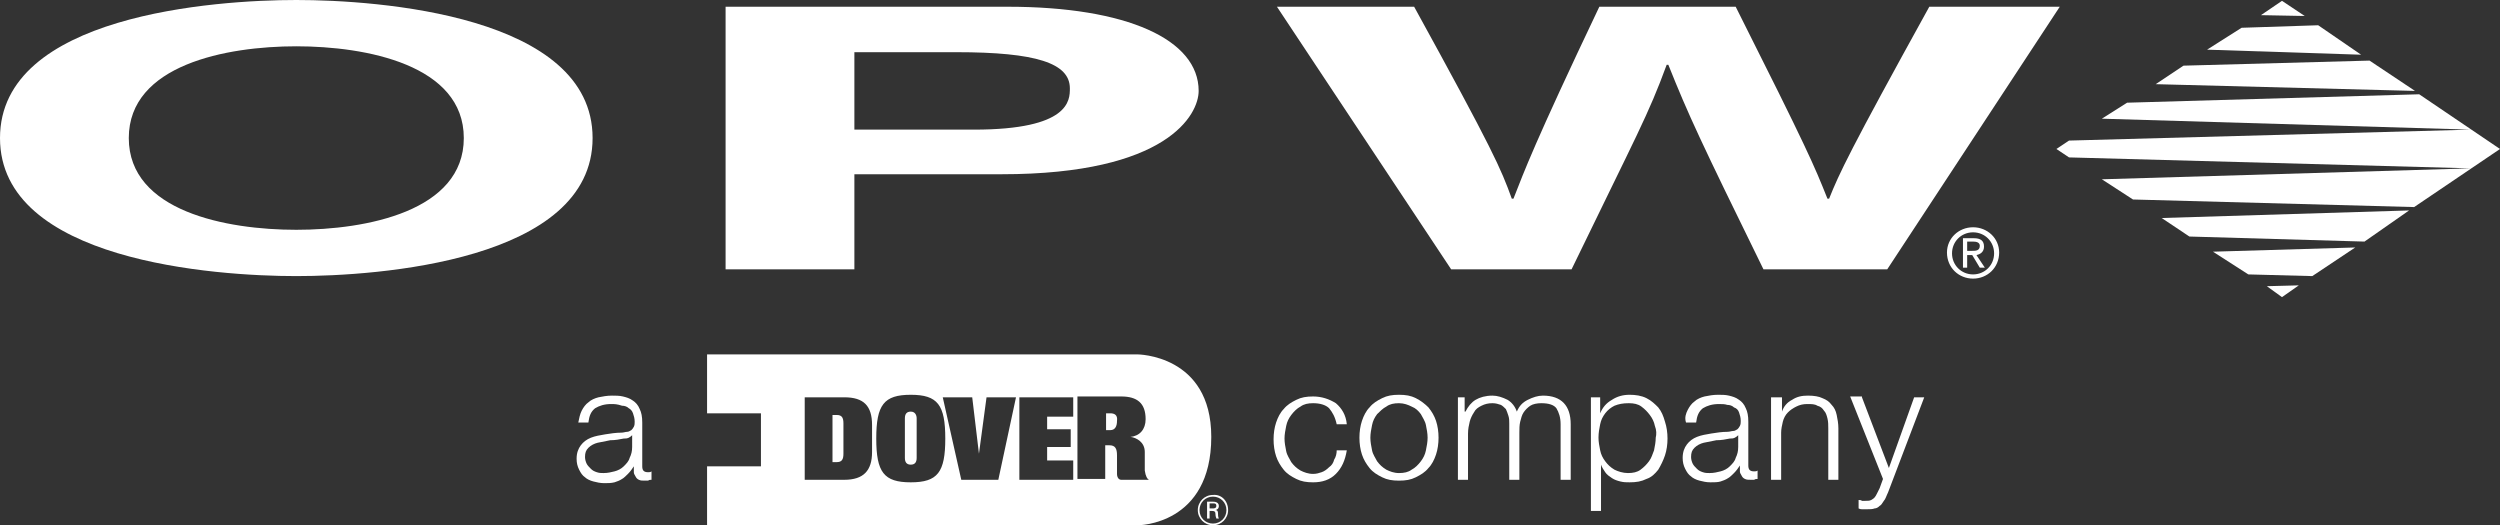 <?xml version="1.0" encoding="utf-8"?>
<!-- Generator: Adobe Illustrator 22.0.1, SVG Export Plug-In . SVG Version: 6.00 Build 0)  -->
<svg version="1.1" id="Layer_1" xmlns="http://www.w3.org/2000/svg" xmlns:xlink="http://www.w3.org/1999/xlink" x="0px" y="0px"
	 viewBox="0 0 297 62.4" style="enable-background:new 0 0 297 62.4;" xml:space="preserve">
<rect x="0" y="0" width="297" height="62.4" fill="#333333" stroke="none"/>
<style type="text/css">
	.st0{fill:#FFFFFF;}
</style>
<g>
	<g>
		<path class="st0" d="M234.3,29.8c0.4,0,0.9,0,0.9-0.6c0-0.4-0.4-0.5-0.8-0.5h-0.7v1.1H234.3z M233.7,31.8h-0.5v-3.5h1.3
			c0.8,0,1.2,0.3,1.2,1c0,0.6-0.4,0.9-0.9,1l1,1.5h-0.6l-0.9-1.5h-0.6V31.8z M234.4,32.6c1.4,0,2.5-1.1,2.5-2.5
			c0-1.4-1.1-2.5-2.5-2.5c-1.4,0-2.5,1.1-2.5,2.5C231.9,31.5,233,32.6,234.4,32.6 M231.3,30c0-1.7,1.4-3,3.1-3c1.7,0,3.1,1.3,3.1,3
			c0,1.8-1.4,3.1-3.1,3.1C232.7,33.1,231.3,31.8,231.3,30"/>
	</g>
	<polygon class="st0" points="274.7,32.8 279.8,29.4 262.9,29.9 267.1,32.6 	"/>
	<polygon class="st0" points="256.8,25.9 260.1,28.1 280.9,28.7 286.2,25 	"/>
	<polygon class="st0" points="252.7,12.2 249.7,14.1 293.5,15.4 245.8,16.7 244.3,17.7 245.8,18.7 293.5,20 249.7,21.3 253.4,23.7 
		286.8,24.6 297,17.7 287.4,11.2 	"/>
	<polygon class="st0" points="286.9,10.8 281.5,7.2 259.4,7.8 256.1,10 	"/>
	<polygon class="st0" points="269.3,34 271.1,35.3 273.1,33.9 	"/>
	<polygon class="st0" points="262.2,5.9 280.5,6.5 275.4,3 266.3,3.3 	"/>
	<polygon class="st0" points="268.6,1.8 273.8,1.9 271.1,0.1 	"/>
	<g>
		<path class="st0" d="M35.2,27.3c8.3,0,19.9-2.2,19.9-10.9S43.5,5.5,35.2,5.5S15.3,7.7,15.3,16.4S26.9,27.3,35.2,27.3 M35.2,0
			c9.7,0,35.2,1.8,35.2,16.4S44.9,32.8,35.2,32.8C25.5,32.8,0,31,0,16.4S25.5,0,35.2,0"/>
		<path class="st0" d="M115.7,15.4c11.4,0,11.4-3.5,11.4-4.9c0-3-4-4.3-13.5-4.3h-12.1v9.2H115.7z M101.5,32H86.2V0.8h33.5
			c14.2,0,22.7,3.9,22.7,10c0,2.8-3.7,9.9-23.4,9.9h-17.5V32z"/>
		<path class="st0" d="M151.7,0.8H168c9.4,17.1,10.3,19.2,11.6,22.8h0.2c1.3-3.3,2.4-6.4,10.2-22.8h16.2
			c8.6,17.1,9.3,18.8,10.9,22.8h0.2c1.2-3,2.4-5.6,11.9-22.8h15.5L224.2,32h-14.7c-7.5-15.3-8.9-18.3-11.3-24.3H198
			c-2.2,6-3.5,8.2-11.3,24.3h-14.3L151.7,0.8z"/>
	</g>
</g>
<g>
	<g>
		<path class="st0" d="M69.1,48.8c0.2-0.4,0.5-0.8,0.8-1c0.3-0.3,0.8-0.5,1.2-0.6c0.5-0.1,1-0.2,1.6-0.2c0.4,0,0.9,0,1.3,0.1
			c0.4,0.1,0.8,0.2,1.2,0.5c0.3,0.2,0.6,0.5,0.8,1c0.2,0.4,0.3,0.9,0.3,1.6v5.2c0,0.5,0.2,0.7,0.7,0.7c0.1,0,0.3,0,0.4-0.1v1
			c-0.1,0-0.3,0-0.4,0.1c-0.1,0-0.2,0-0.4,0c-0.3,0-0.5,0-0.7-0.1c-0.2-0.1-0.3-0.2-0.4-0.4c-0.1-0.2-0.2-0.3-0.2-0.5
			c0-0.2,0-0.4,0-0.7h0c-0.2,0.3-0.4,0.6-0.7,0.9c-0.2,0.2-0.5,0.5-0.7,0.6c-0.3,0.2-0.6,0.3-0.9,0.4c-0.4,0.1-0.8,0.1-1.2,0.1
			c-0.5,0-0.9-0.1-1.3-0.2c-0.4-0.1-0.8-0.3-1-0.5c-0.3-0.2-0.5-0.5-0.7-0.9c-0.2-0.4-0.3-0.8-0.3-1.3c0-0.7,0.2-1.2,0.5-1.6
			c0.3-0.4,0.7-0.7,1.2-0.9c0.5-0.2,1.1-0.3,1.7-0.4c0.6-0.1,1.3-0.2,1.9-0.2c0.3,0,0.5-0.1,0.7-0.1c0.2,0,0.3-0.1,0.5-0.2
			c0.1-0.1,0.2-0.2,0.3-0.4c0.1-0.2,0.1-0.4,0.1-0.6c0-0.4-0.1-0.7-0.2-1c-0.1-0.3-0.3-0.5-0.5-0.6c-0.2-0.2-0.5-0.3-0.8-0.3
			C73.3,48,73,48,72.6,48c-0.8,0-1.4,0.2-1.9,0.5c-0.5,0.4-0.7,0.9-0.8,1.7h-1.2C68.8,49.7,68.9,49.2,69.1,48.8 M75.1,51.7
			c-0.1,0.1-0.2,0.2-0.4,0.3c-0.2,0.1-0.4,0.1-0.6,0.1c-0.5,0.1-1,0.2-1.6,0.2c-0.5,0.1-1,0.2-1.5,0.3c-0.4,0.1-0.8,0.3-1.1,0.6
			c-0.3,0.3-0.4,0.6-0.4,1.1c0,0.3,0.1,0.6,0.2,0.8c0.1,0.2,0.3,0.4,0.5,0.6c0.2,0.2,0.4,0.3,0.7,0.4c0.3,0.1,0.5,0.1,0.8,0.1
			c0.5,0,0.9-0.1,1.3-0.2c0.4-0.1,0.8-0.3,1.1-0.6c0.3-0.3,0.6-0.6,0.7-1c0.2-0.4,0.3-0.8,0.3-1.3L75.1,51.7L75.1,51.7z"/>
	</g>
	<g>
		<path class="st0" d="M157.9,48.5c-0.4-0.4-1.1-0.6-1.9-0.6c-0.6,0-1.1,0.1-1.5,0.4c-0.4,0.2-0.8,0.6-1.1,1
			c-0.3,0.4-0.5,0.8-0.6,1.3c-0.1,0.5-0.2,1-0.2,1.5c0,0.5,0.1,1,0.2,1.5c0.1,0.5,0.4,0.9,0.6,1.3c0.3,0.4,0.6,0.7,1.1,1
			c0.4,0.2,0.9,0.4,1.5,0.4c0.4,0,0.7-0.1,1-0.2c0.3-0.1,0.6-0.3,0.9-0.6c0.3-0.2,0.5-0.5,0.6-0.9c0.2-0.3,0.3-0.7,0.3-1.1h1.2
			c-0.2,1.2-0.6,2.1-1.3,2.8c-0.7,0.7-1.6,1-2.7,1c-0.8,0-1.4-0.1-2-0.4c-0.6-0.3-1.1-0.6-1.5-1.1c-0.4-0.5-0.7-1-0.9-1.6
			c-0.2-0.6-0.3-1.3-0.3-2c0-0.7,0.1-1.4,0.3-2c0.2-0.6,0.5-1.2,0.9-1.6c0.4-0.5,0.9-0.8,1.5-1.1c0.6-0.3,1.2-0.4,2-0.4
			c1,0,1.9,0.3,2.7,0.8c0.7,0.6,1.2,1.4,1.3,2.5h-1.2C158.6,49.5,158.3,49,157.9,48.5"/>
		<path class="st0" d="M168.2,47.3c0.6,0.3,1.1,0.7,1.5,1.1c0.4,0.5,0.7,1,0.9,1.6c0.2,0.6,0.3,1.3,0.3,2c0,0.7-0.1,1.4-0.3,2
			c-0.2,0.6-0.5,1.2-0.9,1.6c-0.4,0.5-0.9,0.8-1.5,1.1c-0.6,0.3-1.2,0.4-2,0.4c-0.8,0-1.4-0.1-2-0.4c-0.6-0.3-1.1-0.6-1.5-1.1
			c-0.4-0.5-0.7-1-0.9-1.6c-0.2-0.6-0.3-1.3-0.3-2c0-0.7,0.1-1.4,0.3-2c0.2-0.6,0.5-1.2,0.9-1.6c0.4-0.5,0.9-0.8,1.5-1.1
			c0.6-0.3,1.2-0.4,2-0.4C167,46.9,167.6,47,168.2,47.3 M164.7,48.3c-0.4,0.2-0.8,0.6-1.1,0.9c-0.3,0.4-0.5,0.8-0.6,1.3
			c-0.1,0.5-0.2,1-0.2,1.5c0,0.5,0.1,1,0.2,1.5c0.1,0.5,0.4,0.9,0.6,1.3c0.3,0.4,0.6,0.7,1.1,1c0.4,0.2,0.9,0.4,1.5,0.4
			c0.6,0,1.1-0.1,1.5-0.4c0.4-0.2,0.8-0.6,1.1-1c0.3-0.4,0.5-0.8,0.6-1.3c0.1-0.5,0.2-1,0.2-1.5c0-0.5-0.1-1-0.2-1.5
			c-0.1-0.5-0.4-0.9-0.6-1.3c-0.3-0.4-0.6-0.7-1.1-0.9c-0.4-0.2-0.9-0.4-1.5-0.4C165.6,47.9,165.1,48,164.7,48.3"/>
		<path class="st0" d="M174,47.2v1.7h0.1c0.3-0.6,0.7-1.1,1.2-1.4c0.5-0.3,1.2-0.5,2-0.5c0.6,0,1.2,0.2,1.8,0.5
			c0.5,0.3,0.9,0.8,1.1,1.4c0.3-0.7,0.7-1.1,1.3-1.4c0.6-0.3,1.2-0.5,1.8-0.5c2.2,0,3.3,1.2,3.3,3.4V57h-1.2v-6.6
			c0-0.8-0.2-1.4-0.5-1.9c-0.3-0.4-0.9-0.6-1.8-0.6c-0.5,0-1,0.1-1.3,0.3c-0.3,0.2-0.6,0.5-0.8,0.8c-0.2,0.3-0.3,0.7-0.4,1.1
			c-0.1,0.4-0.1,0.9-0.1,1.3V57h-1.2v-6.7c0-0.3,0-0.6-0.1-0.9c-0.1-0.3-0.2-0.6-0.3-0.8c-0.2-0.2-0.4-0.4-0.6-0.5
			c-0.3-0.1-0.6-0.2-1-0.2c-0.5,0-0.9,0.1-1.3,0.3c-0.4,0.2-0.7,0.4-0.9,0.8c-0.2,0.3-0.4,0.7-0.5,1.1c-0.1,0.4-0.2,0.9-0.2,1.4V57
			h-1.2v-9.8H174z"/>
		<path class="st0" d="M190.1,47.2v1.9h0c0.3-0.7,0.7-1.2,1.4-1.6c0.6-0.4,1.3-0.6,2.1-0.6c0.7,0,1.4,0.1,2,0.4
			c0.6,0.3,1,0.7,1.4,1.1c0.4,0.5,0.6,1,0.8,1.7c0.2,0.6,0.3,1.3,0.3,2c0,0.7-0.1,1.4-0.3,2c-0.2,0.6-0.5,1.2-0.8,1.7
			c-0.4,0.5-0.8,0.9-1.4,1.1c-0.6,0.3-1.2,0.4-2,0.4c-0.4,0-0.7,0-1.1-0.1c-0.4-0.1-0.7-0.2-1-0.4c-0.3-0.2-0.6-0.4-0.8-0.7
			c-0.2-0.3-0.4-0.6-0.5-0.9h0v5.5H189V47.2H190.1z M196.6,50.6c-0.1-0.5-0.3-0.9-0.6-1.3c-0.3-0.4-0.6-0.7-1-1
			c-0.4-0.3-0.9-0.4-1.5-0.4c-0.7,0-1.2,0.1-1.7,0.3c-0.4,0.2-0.8,0.5-1.1,0.9c-0.3,0.4-0.5,0.8-0.6,1.3c-0.1,0.5-0.2,1-0.2,1.6
			c0,0.5,0.1,1,0.2,1.5c0.1,0.5,0.3,0.9,0.6,1.3c0.3,0.4,0.6,0.7,1.1,1c0.4,0.2,1,0.4,1.6,0.4c0.6,0,1.1-0.1,1.5-0.4
			c0.4-0.3,0.7-0.6,1-1c0.3-0.4,0.4-0.8,0.6-1.3c0.1-0.5,0.2-1,0.2-1.5C196.8,51.6,196.8,51.1,196.6,50.6"/>
		<path class="st0" d="M200.5,48.7c0.2-0.4,0.5-0.8,0.8-1c0.3-0.3,0.8-0.5,1.2-0.6c0.5-0.1,1-0.2,1.6-0.2c0.4,0,0.9,0,1.3,0.1
			c0.4,0.1,0.8,0.2,1.2,0.5c0.3,0.2,0.6,0.5,0.8,1c0.2,0.4,0.3,0.9,0.3,1.6v5.2c0,0.5,0.2,0.7,0.7,0.7c0.1,0,0.3,0,0.4-0.1v1
			c-0.1,0-0.3,0-0.4,0.1c-0.1,0-0.2,0-0.4,0c-0.3,0-0.5,0-0.7-0.1c-0.2-0.1-0.3-0.2-0.4-0.4c-0.1-0.2-0.2-0.3-0.2-0.5
			c0-0.2,0-0.4,0-0.7h0c-0.2,0.3-0.4,0.6-0.7,0.9c-0.2,0.2-0.5,0.5-0.7,0.6c-0.3,0.2-0.6,0.3-0.9,0.4c-0.3,0.1-0.8,0.1-1.2,0.1
			c-0.5,0-0.9-0.1-1.3-0.2c-0.4-0.1-0.8-0.3-1-0.5c-0.3-0.2-0.5-0.5-0.7-0.9c-0.2-0.4-0.3-0.8-0.3-1.3c0-0.7,0.2-1.2,0.5-1.6
			c0.3-0.4,0.7-0.7,1.2-0.9c0.5-0.2,1.1-0.3,1.7-0.4c0.6-0.1,1.3-0.2,1.9-0.2c0.3,0,0.5-0.1,0.7-0.1c0.2,0,0.3-0.1,0.5-0.2
			c0.1-0.1,0.2-0.2,0.3-0.4c0.1-0.2,0.1-0.4,0.1-0.6c0-0.4-0.1-0.7-0.2-1c-0.1-0.3-0.3-0.5-0.6-0.6c-0.2-0.2-0.5-0.3-0.8-0.3
			c-0.3-0.1-0.6-0.1-1-0.1c-0.8,0-1.4,0.2-1.9,0.5c-0.5,0.4-0.7,0.9-0.8,1.7h-1.2C200.1,49.6,200.3,49.1,200.5,48.7 M206.5,51.7
			c-0.1,0.1-0.2,0.2-0.4,0.3c-0.2,0.1-0.4,0.1-0.6,0.1c-0.5,0.1-1,0.2-1.6,0.2c-0.5,0.1-1,0.2-1.5,0.3c-0.4,0.1-0.8,0.3-1.1,0.6
			c-0.3,0.3-0.4,0.6-0.4,1.1c0,0.3,0.1,0.6,0.2,0.8c0.1,0.2,0.3,0.4,0.5,0.6c0.2,0.2,0.4,0.3,0.7,0.4c0.3,0.1,0.5,0.1,0.8,0.1
			c0.5,0,0.9-0.1,1.3-0.2c0.4-0.1,0.8-0.3,1.1-0.6c0.3-0.3,0.6-0.6,0.7-1c0.2-0.4,0.3-0.8,0.3-1.3L206.5,51.7L206.5,51.7z"/>
		<path class="st0" d="M211.7,47.2v1.7h0c0.2-0.6,0.6-1.1,1.2-1.4c0.6-0.4,1.2-0.5,1.9-0.5c0.7,0,1.3,0.1,1.7,0.3
			c0.5,0.2,0.8,0.4,1.1,0.8c0.3,0.3,0.5,0.7,0.6,1.2c0.1,0.5,0.2,1,0.2,1.6V57h-1.2v-6.1c0-0.4,0-0.8-0.1-1.2
			c-0.1-0.4-0.2-0.7-0.4-0.9c-0.2-0.3-0.4-0.5-0.8-0.6c-0.3-0.2-0.7-0.2-1.2-0.2c-0.5,0-0.9,0.1-1.3,0.3c-0.4,0.2-0.7,0.4-1,0.7
			c-0.3,0.3-0.5,0.7-0.6,1.1c-0.1,0.4-0.2,0.9-0.2,1.3V57h-1.2v-9.8H211.7z"/>
		<path class="st0" d="M221.2,47.2l3.2,8.4l3-8.4h1.2l-4.3,11.3c-0.2,0.4-0.3,0.8-0.5,1c-0.2,0.3-0.3,0.5-0.5,0.6
			c-0.2,0.2-0.4,0.3-0.6,0.3c-0.2,0.1-0.6,0.1-0.9,0.1c-0.2,0-0.4,0-0.6,0c-0.1,0-0.2,0-0.4-0.1v-1c0.1,0,0.3,0,0.4,0.1
			c0.1,0,0.3,0,0.4,0c0.3,0,0.5,0,0.7-0.1c0.2-0.1,0.3-0.2,0.4-0.3c0.1-0.1,0.2-0.3,0.3-0.5c0.1-0.2,0.2-0.4,0.3-0.6l0.4-1.1
			l-3.9-9.8H221.2z"/>
	</g>
</g>
<g>
	<path class="st0" d="M108.2,48.9c-0.5,0-0.7,0.3-0.7,0.8v4.7c0,0.5,0.2,0.8,0.7,0.8c0.5,0,0.7-0.3,0.7-0.8v-4.7
		C108.9,49.3,108.7,48.9,108.2,48.9z"/>
	<path class="st0" d="M99.4,49.3h-0.5v5.6h0.5c0.6,0,0.8-0.3,0.8-1v-3.6C100.2,49.6,100,49.3,99.4,49.3z"/>
	<path class="st0" d="M131.9,49.1h-0.5v2h0.5c0.6,0,0.8-0.5,0.8-1.1C132.8,49.3,132.4,49.1,131.9,49.1z"/>
	<path class="st0" d="M135.1,42.1H84v7h6.4v6.3H84v7h51.2c0,0,8.7,0,8.7-10.5C143.9,42.1,135.1,42.1,135.1,42.1z M103.6,53.7
		c0,2.2-1,3.3-3.3,3.3h-4.7v-9.8l0,0h4.7c2.3,0,3.3,1,3.3,3.3V53.7z M108.2,57.3c-3.2,0-4.1-1.2-4.1-5.2c0-4,0.9-5.2,4.1-5.2
		c3.2,0,4.1,1.2,4.1,5.2C112.3,56.1,111.4,57.3,108.2,57.3z M118.6,57h-4.4l-2.2-9.8h3.5l0.8,6.7h0l0.9-6.7h3.5L118.6,57z
		 M127.5,49.5h-3.1V51h2.8v2.1h-2.8v1.6h3.1V57h-6.4v-9.8h6.4V49.5z M136.5,57h-3.3c-0.3,0-0.5-0.3-0.5-0.7v-2.2
		c0-0.8-0.2-1.2-0.9-1.2h-0.5v4h-3.3v-9.8h5.2c1.9,0,2.9,0.8,2.9,2.7c0,1.2-0.7,2-1.8,2.1v0c0.7,0.1,1.7,0.6,1.7,1.8v2.2
		C136.1,56.6,136.3,56.9,136.5,57L136.5,57z"/>
</g>
<g>
	<path class="st0" d="M145.9,60.6c0,1-0.8,1.8-1.8,1.8c-1,0-1.8-0.8-1.8-1.8c0-1,0.8-1.8,1.8-1.8C145.1,58.7,145.9,59.5,145.9,60.6z
		 M142.5,60.6c0,0.9,0.7,1.6,1.6,1.6c0.9,0,1.6-0.7,1.6-1.6c0-0.9-0.7-1.6-1.6-1.6C143.2,59,142.5,59.7,142.5,60.6z M143.4,59.6h0.7
		c0.1,0,0.7,0,0.7,0.5c0,0.1,0,0.4-0.4,0.5c0.2,0,0.3,0.1,0.3,0.4c0,0.2,0,0.4,0.1,0.6h-0.3c0-0.1-0.1-0.2-0.1-0.5
		c0-0.3-0.1-0.4-0.4-0.4h-0.3v0.9h-0.3V59.6z M143.7,60.4h0.4c0.1,0,0.4,0,0.4-0.3c0-0.3-0.2-0.3-0.4-0.3h-0.4V60.4z"/>
</g>
</svg>
